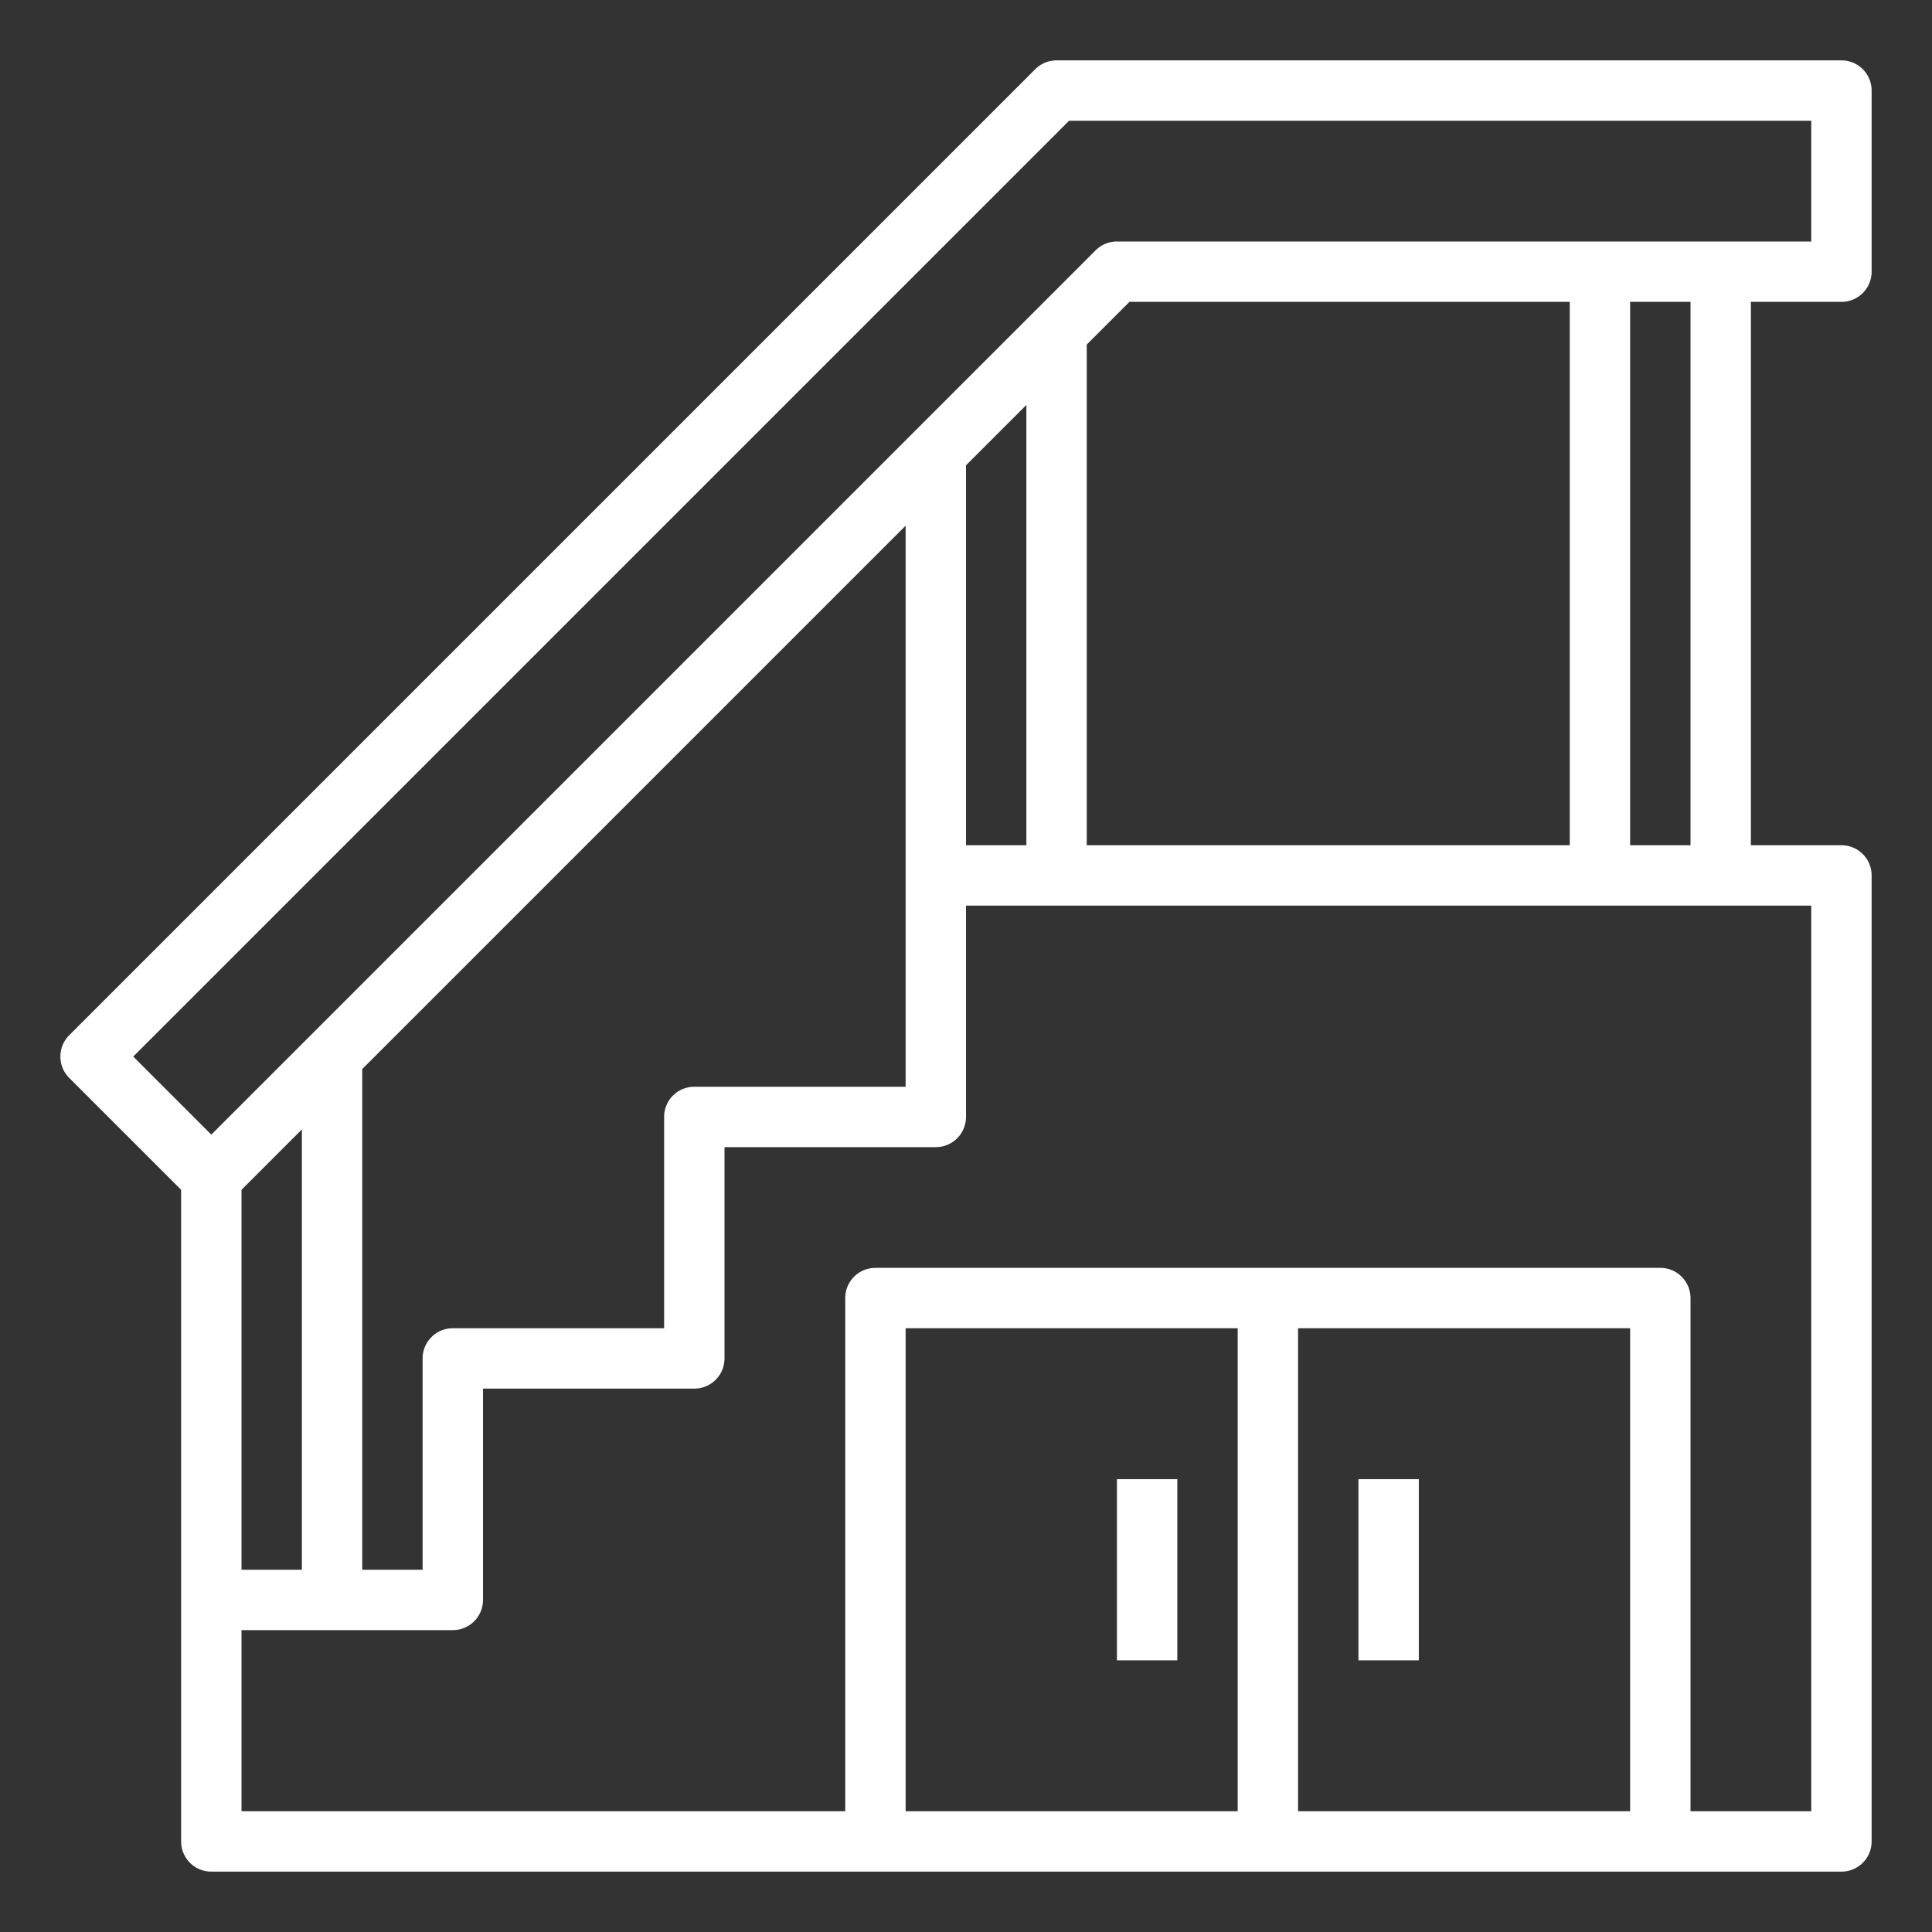 <?xml version="1.0" encoding="UTF-8"?> <svg xmlns="http://www.w3.org/2000/svg" viewBox="0 0 64 64"><rect x="0" y="0" width="64" height="64" fill="#333333" stroke="none"/><g id="OUTLINE"><path d="M61,10a.999.999,0,0,0,1-1V3a.999.999,0,0,0-1-1H35a.999.999,0,0,0-.707.293l-32,32a1.0 1,0,0,0,0,1.414L6,39.414V61a.999.999,0,0,0,1,1H61a.999.999,0,0,0,1-1V29a.999.999,0,0,0-1-1H58V10ZM35.414,4H60V8H37a.999.999,0,0,0-.707.293L7,37.586,4.414,35ZM36,28V11.414L37.414,10H52V28ZM8,39.414l2-2V52H8Zm4-4,18-18V36H23a.999.999,0,0,0-1,1v7H15a.999.999,0,0,0-1,1v7H12Zm20-20,2-2V28H32ZM43,44H54V60H43ZM41,60H30V44H41Zm19,0H56V43a.999.999,0,0,0-1-1H29a.999.999,0,0,0-1,1V60H8V54h7a.999.999,0,0,0,1-1V46h7a.999.999,0,0,0,1-1V38h7a.999.999,0,0,0,1-1V30H60ZM56,28H54V10h2Z" fill="#000000" style="fill: rgb(255, 255, 255);"></path><rect x="45" y="49" width="2" height="6" fill="#000000" style="fill: rgb(255, 255, 255);"></rect><rect x="37" y="49" width="2" height="6" fill="#000000" style="fill: rgb(255, 255, 255);"></rect></g></svg> 